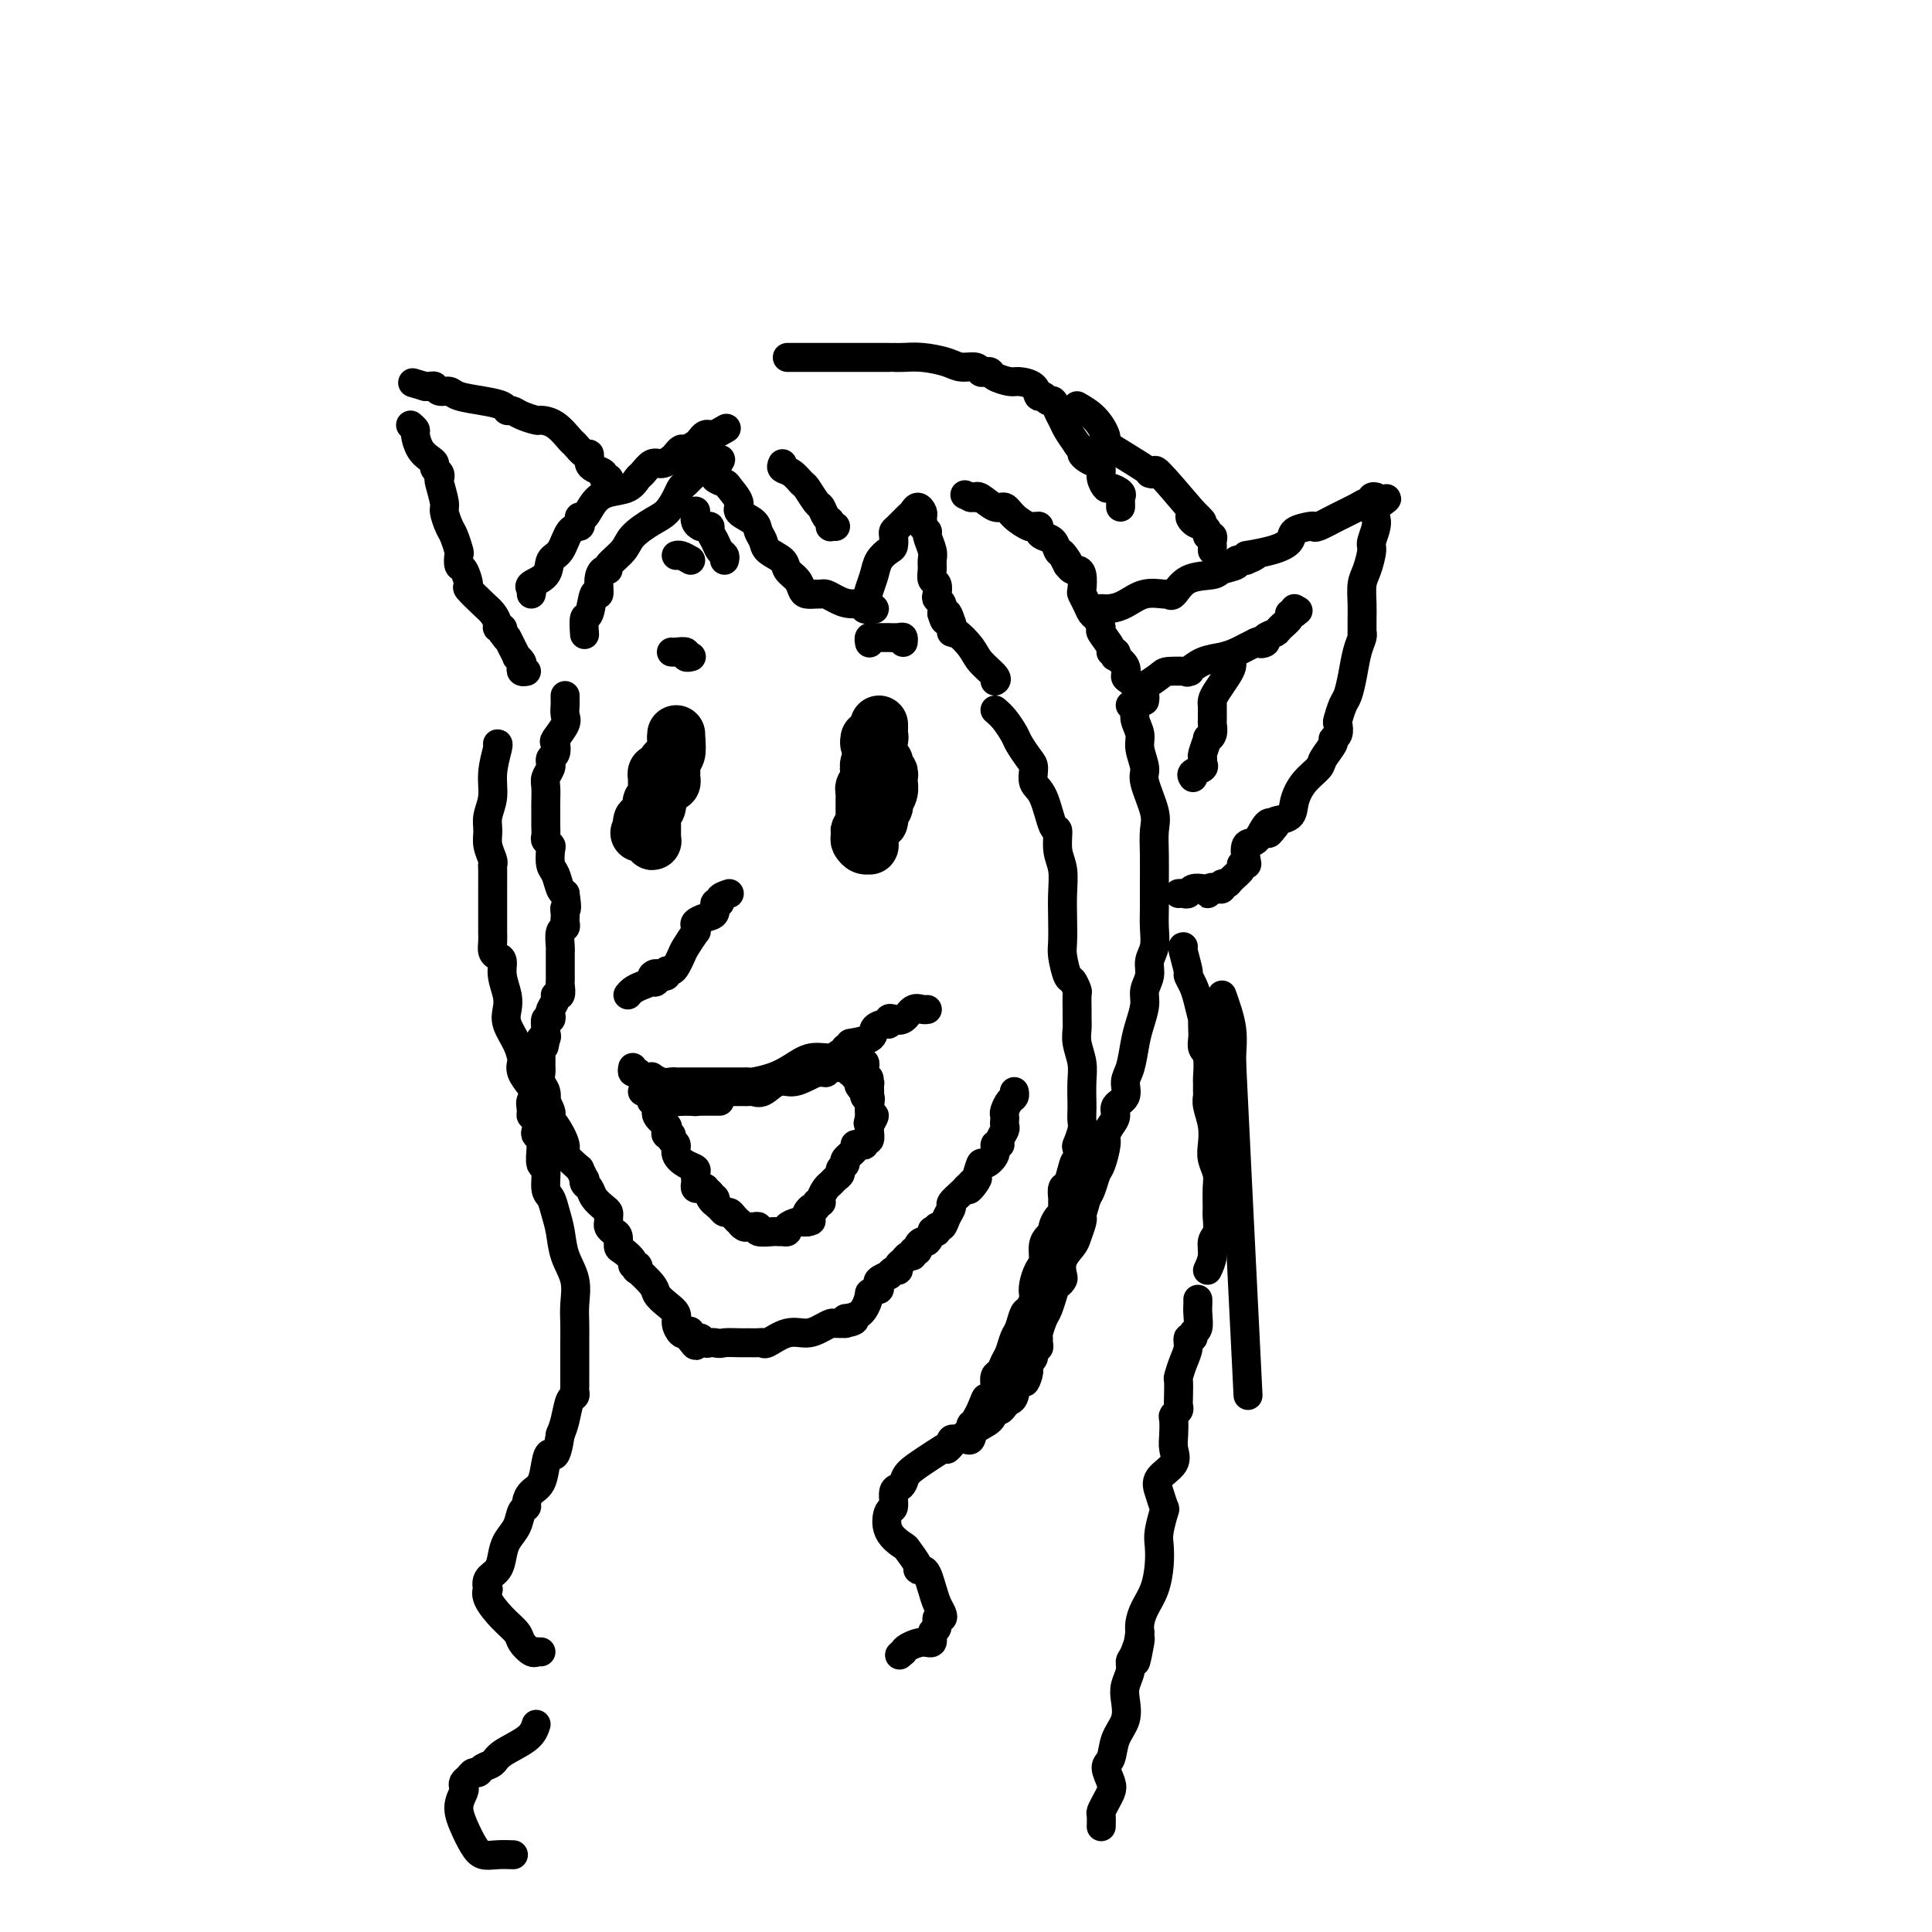 <svg viewBox='0 0 400 400' version='1.1' xmlns='http://www.w3.org/2000/svg' xmlns:xlink='http://www.w3.org/1999/xlink'><g fill='none' stroke='rgb(0,0,0)' stroke-width='12' stroke-linecap='round' stroke-linejoin='round'><path d='M182,150c0.008,0.341 0.016,0.683 0,1c-0.016,0.317 -0.057,0.610 0,1c0.057,0.390 0.211,0.878 0,1c-0.211,0.122 -0.788,-0.122 -1,0c-0.212,0.122 -0.061,0.609 0,1c0.061,0.391 0.030,0.685 0,1c-0.030,0.315 -0.060,0.651 0,1c0.060,0.349 0.208,0.709 0,1c-0.208,0.291 -0.774,0.512 -1,1c-0.226,0.488 -0.113,1.244 0,2c0.113,0.756 0.226,1.512 0,2c-0.226,0.488 -0.793,0.707 -1,1c-0.207,0.293 -0.056,0.659 0,1c0.056,0.341 0.015,0.658 0,1c-0.015,0.342 -0.004,0.708 0,1c0.004,0.292 0.001,0.511 0,1c-0.001,0.489 -0.000,1.247 0,2c0.000,0.753 0.000,1.501 0,2c-0.000,0.499 -0.000,0.750 0,1'/><path d='M179,172c-0.694,3.355 -0.928,0.741 -1,0c-0.072,-0.741 0.019,0.391 0,1c-0.019,0.609 -0.148,0.696 0,1c0.148,0.304 0.575,0.826 1,1c0.425,0.174 0.850,0.001 1,0c0.150,-0.001 0.026,0.171 0,0c-0.026,-0.171 0.044,-0.685 0,-1c-0.044,-0.315 -0.204,-0.431 0,-1c0.204,-0.569 0.773,-1.591 1,-2c0.227,-0.409 0.114,-0.204 0,0'/><path d='M181,171c0.537,-0.817 0.880,-0.859 1,-1c0.120,-0.141 0.017,-0.380 0,-1c-0.017,-0.620 0.052,-1.622 0,-2c-0.052,-0.378 -0.224,-0.133 0,0c0.224,0.133 0.844,0.152 1,0c0.156,-0.152 -0.153,-0.475 0,-1c0.153,-0.525 0.769,-1.250 1,-2c0.231,-0.750 0.076,-1.524 0,-2c-0.076,-0.476 -0.073,-0.653 0,-1c0.073,-0.347 0.217,-0.864 0,-1c-0.217,-0.136 -0.794,0.108 -1,0c-0.206,-0.108 -0.041,-0.568 0,-1c0.041,-0.432 -0.041,-0.835 0,-1c0.041,-0.165 0.204,-0.090 0,0c-0.204,0.090 -0.776,0.197 -1,0c-0.224,-0.197 -0.098,-0.697 0,-1c0.098,-0.303 0.170,-0.407 0,-1c-0.170,-0.593 -0.582,-1.674 -1,-2c-0.418,-0.326 -0.843,0.105 -1,0c-0.157,-0.105 -0.045,-0.744 0,-1c0.045,-0.256 0.022,-0.128 0,0'/><path d='M140,153c0.113,1.187 0.226,2.374 0,3c-0.226,0.626 -0.793,0.693 -1,1c-0.207,0.307 -0.056,0.856 0,1c0.056,0.144 0.016,-0.115 0,0c-0.016,0.115 -0.007,0.604 0,1c0.007,0.396 0.012,0.697 0,1c-0.012,0.303 -0.041,0.606 0,1c0.041,0.394 0.150,0.879 0,1c-0.150,0.121 -0.561,-0.121 -1,0c-0.439,0.121 -0.906,0.606 -1,1c-0.094,0.394 0.185,0.697 0,1c-0.185,0.303 -0.833,0.605 -1,1c-0.167,0.395 0.149,0.884 0,1c-0.149,0.116 -0.762,-0.141 -1,0c-0.238,0.141 -0.103,0.682 0,1c0.103,0.318 0.172,0.415 0,1c-0.172,0.585 -0.585,1.657 -1,2c-0.415,0.343 -0.833,-0.045 -1,0c-0.167,0.045 -0.084,0.522 0,1'/><path d='M133,171c-1.142,2.798 -0.498,0.792 0,0c0.498,-0.792 0.852,-0.369 1,0c0.148,0.369 0.092,0.684 0,1c-0.092,0.316 -0.221,0.632 0,1c0.221,0.368 0.791,0.789 1,1c0.209,0.211 0.056,0.211 0,0c-0.056,-0.211 -0.015,-0.634 0,-1c0.015,-0.366 0.003,-0.676 0,-1c-0.003,-0.324 0.003,-0.663 0,-1c-0.003,-0.337 -0.015,-0.673 0,-1c0.015,-0.327 0.055,-0.644 0,-1c-0.055,-0.356 -0.207,-0.750 0,-1c0.207,-0.250 0.773,-0.357 1,-1c0.227,-0.643 0.113,-1.821 0,-3'/><path d='M136,164c0.156,-2.012 0.044,-2.041 0,-2c-0.044,0.041 -0.022,0.152 0,0c0.022,-0.152 0.043,-0.566 0,-1c-0.043,-0.434 -0.152,-0.887 0,-1c0.152,-0.113 0.563,0.114 1,0c0.437,-0.114 0.901,-0.569 1,-1c0.099,-0.431 -0.166,-0.839 0,-1c0.166,-0.161 0.762,-0.074 1,0c0.238,0.074 0.116,0.135 0,0c-0.116,-0.135 -0.227,-0.467 0,-1c0.227,-0.533 0.793,-1.267 1,-2c0.207,-0.733 0.056,-1.467 0,-2c-0.056,-0.533 -0.016,-0.867 0,-1c0.016,-0.133 0.008,-0.067 0,0'/></g>
<g fill='none' stroke='rgb(0,0,0)' stroke-width='6' stroke-linecap='round' stroke-linejoin='round'><path d='M151,185c-0.879,0.295 -1.758,0.590 -2,1c-0.242,0.410 0.152,0.936 0,1c-0.152,0.064 -0.850,-0.334 -1,0c-0.150,0.334 0.246,1.400 0,2c-0.246,0.600 -1.136,0.732 -2,1c-0.864,0.268 -1.702,0.670 -2,1c-0.298,0.330 -0.055,0.588 0,1c0.055,0.412 -0.079,0.978 0,1c0.079,0.022 0.372,-0.502 0,0c-0.372,0.502 -1.410,2.028 -2,3c-0.590,0.972 -0.732,1.388 -1,2c-0.268,0.612 -0.663,1.418 -1,2c-0.337,0.582 -0.616,0.939 -1,1c-0.384,0.061 -0.873,-0.176 -1,0c-0.127,0.176 0.106,0.765 0,1c-0.106,0.235 -0.553,0.118 -1,0'/><path d='M137,202c-2.325,2.643 -1.137,0.749 -1,0c0.137,-0.749 -0.776,-0.355 -1,0c-0.224,0.355 0.241,0.670 0,1c-0.241,0.330 -1.188,0.676 -2,1c-0.812,0.324 -1.488,0.626 -2,1c-0.512,0.374 -0.861,0.821 -1,1c-0.139,0.179 -0.070,0.089 0,0'/><path d='M131,221c-0.089,0.453 -0.177,0.906 0,1c0.177,0.094 0.620,-0.172 1,0c0.380,0.172 0.696,0.782 1,1c0.304,0.218 0.596,0.044 1,0c0.404,-0.044 0.921,0.041 1,0c0.079,-0.041 -0.279,-0.207 0,0c0.279,0.207 1.196,0.788 2,1c0.804,0.212 1.494,0.057 2,0c0.506,-0.057 0.827,-0.015 1,0c0.173,0.015 0.197,0.004 1,0c0.803,-0.004 2.386,-0.001 3,0c0.614,0.001 0.258,0.000 1,0c0.742,-0.000 2.581,-0.000 4,0c1.419,0.000 2.419,0.001 3,0c0.581,-0.001 0.742,-0.002 1,0c0.258,0.002 0.613,0.009 1,0c0.387,-0.009 0.805,-0.035 1,0c0.195,0.035 0.167,0.130 1,0c0.833,-0.130 2.527,-0.484 4,-1c1.473,-0.516 2.724,-1.195 4,-2c1.276,-0.805 2.577,-1.735 4,-2c1.423,-0.265 2.969,0.135 4,0c1.031,-0.135 1.547,-0.806 2,-1c0.453,-0.194 0.844,0.087 1,0c0.156,-0.087 0.078,-0.544 0,-1'/><path d='M175,217c3.087,-1.277 0.803,-0.968 1,-1c0.197,-0.032 2.875,-0.405 4,-1c1.125,-0.595 0.696,-1.414 1,-2c0.304,-0.586 1.341,-0.940 2,-1c0.659,-0.060 0.939,0.172 1,0c0.061,-0.172 -0.096,-0.750 0,-1c0.096,-0.250 0.446,-0.172 1,0c0.554,0.172 1.311,0.438 2,0c0.689,-0.438 1.308,-1.581 2,-2c0.692,-0.419 1.455,-0.113 2,0c0.545,0.113 0.870,0.032 1,0c0.130,-0.032 0.065,-0.016 0,0'/><path d='M133,226c0.312,-0.082 0.624,-0.163 1,0c0.376,0.163 0.817,0.571 1,1c0.183,0.429 0.109,0.878 0,1c-0.109,0.122 -0.253,-0.084 0,0c0.253,0.084 0.904,0.457 1,1c0.096,0.543 -0.362,1.255 0,2c0.362,0.745 1.546,1.523 2,2c0.454,0.477 0.178,0.652 0,1c-0.178,0.348 -0.260,0.870 0,1c0.260,0.130 0.860,-0.130 1,0c0.140,0.130 -0.179,0.651 0,1c0.179,0.349 0.857,0.527 1,1c0.143,0.473 -0.249,1.240 0,2c0.249,0.760 1.139,1.513 2,2c0.861,0.487 1.694,0.709 2,1c0.306,0.291 0.085,0.652 0,1c-0.085,0.348 -0.033,0.682 0,1c0.033,0.318 0.047,0.620 0,1c-0.047,0.380 -0.153,0.837 0,1c0.153,0.163 0.567,0.034 1,0c0.433,-0.034 0.886,0.029 1,0c0.114,-0.029 -0.110,-0.151 0,0c0.110,0.151 0.555,0.576 1,1'/><path d='M147,247c2.102,3.488 0.356,1.709 0,1c-0.356,-0.709 0.678,-0.348 1,0c0.322,0.348 -0.069,0.685 0,1c0.069,0.315 0.597,0.610 1,1c0.403,0.390 0.682,0.874 1,1c0.318,0.126 0.677,-0.106 1,0c0.323,0.106 0.612,0.550 1,1c0.388,0.450 0.877,0.905 1,1c0.123,0.095 -0.120,-0.172 0,0c0.120,0.172 0.604,0.782 1,1c0.396,0.218 0.705,0.044 1,0c0.295,-0.044 0.575,0.041 1,0c0.425,-0.041 0.994,-0.207 1,0c0.006,0.207 -0.549,0.787 0,1c0.549,0.213 2.204,0.058 3,0c0.796,-0.058 0.733,-0.018 1,0c0.267,0.018 0.863,0.015 1,0c0.137,-0.015 -0.185,-0.043 0,0c0.185,0.043 0.875,0.155 1,0c0.125,-0.155 -0.317,-0.578 0,-1c0.317,-0.422 1.393,-0.844 2,-1c0.607,-0.156 0.745,-0.044 1,0c0.255,0.044 0.628,0.022 1,0'/><path d='M167,253c1.968,-0.255 0.388,-0.394 0,-1c-0.388,-0.606 0.417,-1.681 1,-2c0.583,-0.319 0.944,0.118 1,0c0.056,-0.118 -0.192,-0.791 0,-1c0.192,-0.209 0.825,0.046 1,0c0.175,-0.046 -0.107,-0.394 0,-1c0.107,-0.606 0.602,-1.472 1,-2c0.398,-0.528 0.699,-0.719 1,-1c0.301,-0.281 0.600,-0.652 1,-1c0.400,-0.348 0.899,-0.674 1,-1c0.101,-0.326 -0.198,-0.651 0,-1c0.198,-0.349 0.893,-0.721 1,-1c0.107,-0.279 -0.374,-0.466 0,-1c0.374,-0.534 1.602,-1.415 2,-2c0.398,-0.585 -0.033,-0.873 0,-1c0.033,-0.127 0.531,-0.093 1,0c0.469,0.093 0.910,0.246 1,0c0.090,-0.246 -0.172,-0.889 0,-1c0.172,-0.111 0.778,0.310 1,0c0.222,-0.310 0.060,-1.353 0,-2c-0.060,-0.647 -0.017,-0.899 0,-1c0.017,-0.101 0.009,-0.050 0,0'/><path d='M180,233c2.011,-3.373 0.540,-1.807 0,-1c-0.540,0.807 -0.148,0.854 0,-1c0.148,-1.854 0.054,-5.610 0,-7c-0.054,-1.390 -0.067,-0.414 0,0c0.067,0.414 0.215,0.265 0,0c-0.215,-0.265 -0.793,-0.646 -1,-1c-0.207,-0.354 -0.042,-0.680 0,-1c0.042,-0.320 -0.040,-0.632 0,-1c0.040,-0.368 0.203,-0.791 0,-1c-0.203,-0.209 -0.772,-0.202 -1,0c-0.228,0.202 -0.114,0.601 0,1'/><path d='M178,221c-0.307,-1.677 -0.075,0.132 0,1c0.075,0.868 -0.008,0.797 0,1c0.008,0.203 0.107,0.681 0,1c-0.107,0.319 -0.421,0.480 0,1c0.421,0.520 1.577,1.398 2,2c0.423,0.602 0.113,0.929 0,1c-0.113,0.071 -0.029,-0.113 0,0c0.029,0.113 0.004,0.525 0,1c-0.004,0.475 0.014,1.014 0,1c-0.014,-0.014 -0.060,-0.581 0,-1c0.060,-0.419 0.226,-0.691 0,-1c-0.226,-0.309 -0.846,-0.656 -1,-1c-0.154,-0.344 0.156,-0.685 0,-1c-0.156,-0.315 -0.778,-0.605 -1,-1c-0.222,-0.395 -0.045,-0.894 0,-1c0.045,-0.106 -0.043,0.182 0,0c0.043,-0.182 0.218,-0.832 0,-1c-0.218,-0.168 -0.828,0.147 -1,0c-0.172,-0.147 0.094,-0.756 0,-1c-0.094,-0.244 -0.547,-0.122 -1,0'/><path d='M176,222c-0.555,-1.464 0.059,-1.124 0,-1c-0.059,0.124 -0.789,0.032 -1,0c-0.211,-0.032 0.097,-0.005 0,0c-0.097,0.005 -0.600,-0.013 -1,0c-0.400,0.013 -0.698,0.056 -1,0c-0.302,-0.056 -0.607,-0.211 -1,0c-0.393,0.211 -0.875,0.788 -1,1c-0.125,0.212 0.107,0.061 0,0c-0.107,-0.061 -0.554,-0.030 -1,0'/><path d='M170,222c-1.072,-0.042 -0.752,-0.147 -1,0c-0.248,0.147 -1.064,0.547 -2,1c-0.936,0.453 -1.991,0.958 -3,1c-1.009,0.042 -1.972,-0.381 -3,0c-1.028,0.381 -2.120,1.566 -3,2c-0.880,0.434 -1.549,0.116 -2,0c-0.451,-0.116 -0.684,-0.031 -1,0c-0.316,0.031 -0.715,0.008 -1,0c-0.285,-0.008 -0.458,-0.002 -1,0c-0.542,0.002 -1.455,0.001 -2,0c-0.545,-0.001 -0.724,-0.000 -1,0c-0.276,0.000 -0.650,0.000 -1,0c-0.350,-0.000 -0.675,-0.000 -1,0'/><path d='M148,226c-3.723,0.785 -2.031,0.746 -2,1c0.031,0.254 -1.598,0.800 -2,1c-0.402,0.200 0.424,0.054 0,0c-0.424,-0.054 -2.097,-0.014 -3,0c-0.903,0.014 -1.036,0.004 -1,0c0.036,-0.004 0.240,-0.001 0,0c-0.240,0.001 -0.926,0.000 -1,0c-0.074,-0.000 0.463,-0.000 1,0'/><path d='M140,228c-1.108,0.309 0.123,0.083 1,0c0.877,-0.083 1.402,-0.022 2,0c0.598,0.022 1.271,0.006 2,0c0.729,-0.006 1.515,-0.002 2,0c0.485,0.002 0.669,0.000 1,0c0.331,-0.000 0.809,-0.000 1,0c0.191,0.000 0.096,0.000 0,0'/><path d='M117,144c-0.000,0.418 -0.001,0.836 0,1c0.001,0.164 0.002,0.073 0,0c-0.002,-0.073 -0.008,-0.128 0,0c0.008,0.128 0.030,0.439 0,1c-0.030,0.561 -0.112,1.373 0,2c0.112,0.627 0.419,1.071 0,2c-0.419,0.929 -1.562,2.344 -2,3c-0.438,0.656 -0.170,0.553 0,1c0.170,0.447 0.243,1.442 0,2c-0.243,0.558 -0.801,0.677 -1,1c-0.199,0.323 -0.039,0.848 0,1c0.039,0.152 -0.042,-0.069 0,0c0.042,0.069 0.207,0.428 0,1c-0.207,0.572 -0.788,1.357 -1,2c-0.212,0.643 -0.057,1.145 0,2c0.057,0.855 0.016,2.064 0,3c-0.016,0.936 -0.005,1.598 0,2c0.005,0.402 0.005,0.542 0,1c-0.005,0.458 -0.015,1.234 0,2c0.015,0.766 0.056,1.522 0,2c-0.056,0.478 -0.208,0.679 0,1c0.208,0.321 0.777,0.762 1,1c0.223,0.238 0.101,0.274 0,1c-0.101,0.726 -0.182,2.143 0,3c0.182,0.857 0.626,1.154 1,2c0.374,0.846 0.678,2.242 1,3c0.322,0.758 0.661,0.879 1,1'/><path d='M117,185c0.619,4.035 0.167,3.123 0,3c-0.167,-0.123 -0.048,0.542 0,1c0.048,0.458 0.027,0.707 0,1c-0.027,0.293 -0.060,0.629 0,1c0.060,0.371 0.212,0.778 0,1c-0.212,0.222 -0.789,0.258 -1,1c-0.211,0.742 -0.057,2.191 0,3c0.057,0.809 0.015,0.980 0,1c-0.015,0.020 -0.004,-0.111 0,0c0.004,0.111 0.001,0.462 0,1c-0.001,0.538 0.001,1.262 0,2c-0.001,0.738 -0.004,1.490 0,2c0.004,0.510 0.016,0.780 0,1c-0.016,0.220 -0.061,0.392 0,1c0.061,0.608 0.226,1.654 0,2c-0.226,0.346 -0.844,-0.008 -1,0c-0.156,0.008 0.151,0.379 0,1c-0.151,0.621 -0.758,1.494 -1,2c-0.242,0.506 -0.117,0.647 0,1c0.117,0.353 0.227,0.919 0,1c-0.227,0.081 -0.792,-0.324 -1,0c-0.208,0.324 -0.059,1.378 0,2c0.059,0.622 0.030,0.811 0,1'/><path d='M113,214c-0.635,4.705 -0.223,1.968 0,1c0.223,-0.968 0.256,-0.165 0,0c-0.256,0.165 -0.801,-0.307 -1,0c-0.199,0.307 -0.054,1.392 0,2c0.054,0.608 0.015,0.739 0,1c-0.015,0.261 -0.005,0.650 0,1c0.005,0.350 0.005,0.659 0,1c-0.005,0.341 -0.015,0.712 0,1c0.015,0.288 0.056,0.492 0,1c-0.056,0.508 -0.207,1.320 0,2c0.207,0.680 0.774,1.229 1,2c0.226,0.771 0.113,1.766 0,2c-0.113,0.234 -0.225,-0.291 0,0c0.225,0.291 0.786,1.398 1,2c0.214,0.602 0.079,0.699 0,1c-0.079,0.301 -0.104,0.807 0,1c0.104,0.193 0.337,0.072 1,1c0.663,0.928 1.755,2.904 2,4c0.245,1.096 -0.359,1.313 0,2c0.359,0.687 1.679,1.843 3,3'/><path d='M120,242c1.478,3.187 1.173,2.153 1,2c-0.173,-0.153 -0.214,0.575 0,1c0.214,0.425 0.684,0.548 1,1c0.316,0.452 0.477,1.234 1,2c0.523,0.766 1.407,1.514 2,2c0.593,0.486 0.894,0.708 1,1c0.106,0.292 0.018,0.655 0,1c-0.018,0.345 0.033,0.674 0,1c-0.033,0.326 -0.151,0.650 0,1c0.151,0.350 0.570,0.727 1,1c0.430,0.273 0.871,0.441 1,1c0.129,0.559 -0.053,1.507 0,2c0.053,0.493 0.341,0.529 1,1c0.659,0.471 1.690,1.378 2,2c0.310,0.622 -0.103,0.961 0,1c0.103,0.039 0.720,-0.222 1,0c0.280,0.222 0.224,0.927 0,1c-0.224,0.073 -0.616,-0.486 0,0c0.616,0.486 2.241,2.017 3,3c0.759,0.983 0.651,1.420 1,2c0.349,0.580 1.154,1.305 2,2c0.846,0.695 1.732,1.362 2,2c0.268,0.638 -0.082,1.249 0,2c0.082,0.751 0.595,1.643 1,2c0.405,0.357 0.703,0.178 1,0'/><path d='M142,276c3.582,5.195 1.537,1.182 1,0c-0.537,-1.182 0.434,0.468 1,1c0.566,0.532 0.726,-0.054 1,0c0.274,0.054 0.661,0.746 1,1c0.339,0.254 0.630,0.068 1,0c0.370,-0.068 0.820,-0.020 1,0c0.180,0.020 0.090,0.010 0,0'/><path d='M148,278c1.224,0.309 1.284,0.082 2,0c0.716,-0.082 2.087,-0.020 3,0c0.913,0.020 1.367,-0.002 2,0c0.633,0.002 1.446,0.030 2,0c0.554,-0.030 0.848,-0.116 1,0c0.152,0.116 0.163,0.434 1,0c0.837,-0.434 2.500,-1.619 4,-2c1.500,-0.381 2.839,0.041 4,0c1.161,-0.041 2.146,-0.547 3,-1c0.854,-0.453 1.576,-0.853 2,-1c0.424,-0.147 0.550,-0.042 1,0c0.450,0.042 1.225,0.021 2,0'/><path d='M175,274c4.028,-0.851 0.599,-0.978 0,-1c-0.599,-0.022 1.633,0.062 3,-1c1.367,-1.062 1.869,-3.268 2,-4c0.131,-0.732 -0.111,0.011 0,0c0.111,-0.011 0.573,-0.778 1,-1c0.427,-0.222 0.817,0.099 1,0c0.183,-0.099 0.157,-0.619 0,-1c-0.157,-0.381 -0.444,-0.623 0,-1c0.444,-0.377 1.621,-0.889 2,-1c0.379,-0.111 -0.039,0.178 0,0c0.039,-0.178 0.535,-0.822 1,-1c0.465,-0.178 0.899,0.111 1,0c0.101,-0.111 -0.132,-0.622 0,-1c0.132,-0.378 0.628,-0.622 1,-1c0.372,-0.378 0.621,-0.888 1,-1c0.379,-0.112 0.889,0.176 1,0c0.111,-0.176 -0.178,-0.816 0,-1c0.178,-0.184 0.822,0.087 1,0c0.178,-0.087 -0.111,-0.531 0,-1c0.111,-0.469 0.622,-0.962 1,-1c0.378,-0.038 0.622,0.378 1,0c0.378,-0.378 0.889,-1.550 1,-2c0.111,-0.450 -0.178,-0.179 0,0c0.178,0.179 0.822,0.265 1,0c0.178,-0.265 -0.112,-0.882 0,-1c0.112,-0.118 0.625,0.263 1,0c0.375,-0.263 0.612,-1.170 1,-2c0.388,-0.830 0.929,-1.583 1,-2c0.071,-0.417 -0.327,-0.497 0,-1c0.327,-0.503 1.379,-1.429 2,-2c0.621,-0.571 0.810,-0.785 1,-1'/><path d='M200,246c4.106,-4.274 1.873,-0.958 1,0c-0.873,0.958 -0.384,-0.442 0,-1c0.384,-0.558 0.662,-0.273 1,-1c0.338,-0.727 0.736,-2.468 1,-3c0.264,-0.532 0.395,0.143 1,0c0.605,-0.143 1.682,-1.103 2,-2c0.318,-0.897 -0.125,-1.732 0,-2c0.125,-0.268 0.818,0.030 1,0c0.182,-0.030 -0.147,-0.390 0,-1c0.147,-0.610 0.771,-1.472 1,-2c0.229,-0.528 0.064,-0.723 0,-1c-0.064,-0.277 -0.028,-0.637 0,-1c0.028,-0.363 0.046,-0.728 0,-1c-0.046,-0.272 -0.156,-0.451 0,-1c0.156,-0.549 0.578,-1.467 1,-2c0.422,-0.533 0.844,-0.682 1,-1c0.156,-0.318 0.044,-0.805 0,-1c-0.044,-0.195 -0.022,-0.097 0,0'/><path d='M206,147c0.635,0.545 1.271,1.089 2,2c0.729,0.911 1.553,2.187 2,3c0.447,0.813 0.518,1.162 1,2c0.482,0.838 1.375,2.166 2,3c0.625,0.834 0.980,1.173 1,2c0.020,0.827 -0.297,2.143 0,3c0.297,0.857 1.208,1.256 2,3c0.792,1.744 1.466,4.832 2,6c0.534,1.168 0.928,0.414 1,1c0.072,0.586 -0.177,2.510 0,4c0.177,1.490 0.779,2.547 1,4c0.221,1.453 0.062,3.304 0,5c-0.062,1.696 -0.028,3.237 0,5c0.028,1.763 0.050,3.748 0,5c-0.050,1.252 -0.171,1.773 0,3c0.171,1.227 0.634,3.162 1,4c0.366,0.838 0.634,0.581 1,1c0.366,0.419 0.830,1.515 1,2c0.170,0.485 0.044,0.359 0,1c-0.044,0.641 -0.008,2.051 0,3c0.008,0.949 -0.012,1.439 0,2c0.012,0.561 0.056,1.193 0,2c-0.056,0.807 -0.211,1.787 0,3c0.211,1.213 0.788,2.657 1,4c0.212,1.343 0.058,2.585 0,4c-0.058,1.415 -0.019,3.003 0,4c0.019,0.997 0.019,1.402 0,2c-0.019,0.598 -0.057,1.387 0,2c0.057,0.613 0.208,1.050 0,2c-0.208,0.950 -0.774,2.414 -1,3c-0.226,0.586 -0.113,0.293 0,0'/><path d='M223,237c0.513,9.710 0.295,5.484 0,4c-0.295,-1.484 -0.668,-0.227 -1,1c-0.332,1.227 -0.625,2.424 -1,3c-0.375,0.576 -0.833,0.532 -1,1c-0.167,0.468 -0.044,1.449 0,2c0.044,0.551 0.009,0.671 0,1c-0.009,0.329 0.008,0.865 0,1c-0.008,0.135 -0.040,-0.133 0,0c0.040,0.133 0.152,0.665 0,1c-0.152,0.335 -0.566,0.473 -1,1c-0.434,0.527 -0.886,1.444 -1,2c-0.114,0.556 0.110,0.753 0,1c-0.110,0.247 -0.555,0.545 -1,1c-0.445,0.455 -0.890,1.068 -1,2c-0.110,0.932 0.115,2.185 0,3c-0.115,0.815 -0.570,1.192 -1,2c-0.430,0.808 -0.836,2.046 -1,3c-0.164,0.954 -0.085,1.625 0,2c0.085,0.375 0.178,0.456 0,1c-0.178,0.544 -0.625,1.553 -1,2c-0.375,0.447 -0.678,0.332 -1,1c-0.322,0.668 -0.663,2.119 -1,3c-0.337,0.881 -0.668,1.191 -1,2c-0.332,0.809 -0.663,2.119 -1,3c-0.337,0.881 -0.679,1.335 -1,2c-0.321,0.665 -0.621,1.541 -1,2c-0.379,0.459 -0.836,0.501 -1,1c-0.164,0.499 -0.034,1.453 0,2c0.034,0.547 -0.029,0.686 0,1c0.029,0.314 0.151,0.804 0,1c-0.151,0.196 -0.576,0.098 -1,0'/><path d='M205,289c-2.968,8.177 -1.388,2.620 -1,1c0.388,-1.620 -0.417,0.698 -1,2c-0.583,1.302 -0.945,1.589 -1,2c-0.055,0.411 0.195,0.947 0,1c-0.195,0.053 -0.836,-0.378 -1,0c-0.164,0.378 0.148,1.563 0,2c-0.148,0.437 -0.757,0.125 -1,0c-0.243,-0.125 -0.122,-0.062 0,0'/><path d='M234,146c0.455,0.271 0.911,0.541 1,1c0.089,0.459 -0.188,1.106 0,2c0.188,0.894 0.843,2.035 1,3c0.157,0.965 -0.182,1.755 0,3c0.182,1.245 0.886,2.946 1,4c0.114,1.054 -0.362,1.460 0,3c0.362,1.540 1.561,4.214 2,6c0.439,1.786 0.117,2.683 0,4c-0.117,1.317 -0.030,3.056 0,5c0.030,1.944 0.004,4.095 0,6c-0.004,1.905 0.014,3.563 0,5c-0.014,1.437 -0.060,2.653 0,4c0.060,1.347 0.227,2.824 0,4c-0.227,1.176 -0.848,2.050 -1,3c-0.152,0.950 0.167,1.974 0,3c-0.167,1.026 -0.818,2.053 -1,3c-0.182,0.947 0.105,1.814 0,3c-0.105,1.186 -0.600,2.692 -1,4c-0.400,1.308 -0.703,2.419 -1,4c-0.297,1.581 -0.587,3.631 -1,5c-0.413,1.369 -0.951,2.057 -1,3c-0.049,0.943 0.389,2.140 0,3c-0.389,0.860 -1.606,1.383 -2,2c-0.394,0.617 0.035,1.328 0,2c-0.035,0.672 -0.534,1.306 -1,2c-0.466,0.694 -0.898,1.450 -1,2c-0.102,0.550 0.127,0.896 0,2c-0.127,1.104 -0.611,2.966 -1,4c-0.389,1.034 -0.682,1.240 -1,2c-0.318,0.760 -0.662,2.074 -1,3c-0.338,0.926 -0.669,1.463 -1,2'/><path d='M225,248c-2.393,8.452 -1.377,3.581 -1,2c0.377,-1.581 0.113,0.128 0,1c-0.113,0.872 -0.076,0.908 0,1c0.076,0.092 0.192,0.242 0,1c-0.192,0.758 -0.692,2.125 -1,3c-0.308,0.875 -0.425,1.258 -1,2c-0.575,0.742 -1.608,1.844 -2,3c-0.392,1.156 -0.143,2.365 0,3c0.143,0.635 0.182,0.697 0,1c-0.182,0.303 -0.584,0.849 -1,1c-0.416,0.151 -0.847,-0.093 -1,0c-0.153,0.093 -0.030,0.523 0,1c0.030,0.477 -0.034,1.000 0,1c0.034,0.000 0.167,-0.522 0,0c-0.167,0.522 -0.633,2.090 -1,3c-0.367,0.910 -0.633,1.162 -1,2c-0.367,0.838 -0.834,2.261 -1,3c-0.166,0.739 -0.029,0.793 0,1c0.029,0.207 -0.048,0.566 0,1c0.048,0.434 0.223,0.942 0,1c-0.223,0.058 -0.843,-0.335 -1,0c-0.157,0.335 0.150,1.398 0,2c-0.150,0.602 -0.757,0.743 -1,1c-0.243,0.257 -0.121,0.628 0,1'/><path d='M213,283c-1.747,5.641 -0.113,2.243 0,1c0.113,-1.243 -1.293,-0.330 -2,1c-0.707,1.330 -0.714,3.079 -1,4c-0.286,0.921 -0.851,1.016 -1,1c-0.149,-0.016 0.117,-0.142 0,0c-0.117,0.142 -0.616,0.551 -1,1c-0.384,0.449 -0.652,0.937 -1,1c-0.348,0.063 -0.776,-0.298 -1,0c-0.224,0.298 -0.245,1.257 -1,2c-0.755,0.743 -2.244,1.271 -3,2c-0.756,0.729 -0.781,1.659 -1,2c-0.219,0.341 -0.633,0.094 -1,0c-0.367,-0.094 -0.686,-0.036 -1,0c-0.314,0.036 -0.623,0.048 -1,0c-0.377,-0.048 -0.822,-0.157 -1,0c-0.178,0.157 -0.089,0.578 0,1'/><path d='M197,299c-2.233,2.334 0.183,0.170 0,0c-0.183,-0.170 -2.967,1.654 -5,3c-2.033,1.346 -3.314,2.214 -4,3c-0.686,0.786 -0.775,1.489 -1,2c-0.225,0.511 -0.585,0.828 -1,1c-0.415,0.172 -0.885,0.197 -1,1c-0.115,0.803 0.125,2.384 0,3c-0.125,0.616 -0.614,0.266 -1,1c-0.386,0.734 -0.668,2.551 0,4c0.668,1.449 2.287,2.532 3,3c0.713,0.468 0.520,0.323 1,1c0.480,0.677 1.634,2.176 2,3c0.366,0.824 -0.057,0.973 0,1c0.057,0.027 0.593,-0.067 1,0c0.407,0.067 0.684,0.295 1,1c0.316,0.705 0.669,1.886 1,3c0.331,1.114 0.640,2.162 1,3c0.360,0.838 0.772,1.466 1,2c0.228,0.534 0.273,0.974 0,1c-0.273,0.026 -0.862,-0.362 -1,0c-0.138,0.362 0.177,1.473 0,2c-0.177,0.527 -0.846,0.470 -1,1c-0.154,0.530 0.206,1.647 0,2c-0.206,0.353 -0.979,-0.059 -2,0c-1.021,0.059 -2.292,0.588 -3,1c-0.708,0.412 -0.854,0.706 -1,1'/><path d='M187,342c-1.333,1.167 -0.667,0.583 0,0'/><path d='M103,154c0.122,-0.019 0.243,-0.038 0,1c-0.243,1.038 -0.851,3.134 -1,5c-0.149,1.866 0.160,3.501 0,5c-0.160,1.499 -0.789,2.860 -1,4c-0.211,1.140 -0.004,2.058 0,3c0.004,0.942 -0.195,1.908 0,3c0.195,1.092 0.784,2.311 1,3c0.216,0.689 0.058,0.848 0,1c-0.058,0.152 -0.016,0.295 0,1c0.016,0.705 0.004,1.970 0,3c-0.004,1.030 -0.002,1.824 0,3c0.002,1.176 0.003,2.735 0,4c-0.003,1.265 -0.011,2.235 0,3c0.011,0.765 0.040,1.323 0,2c-0.040,0.677 -0.151,1.472 0,2c0.151,0.528 0.563,0.788 1,1c0.437,0.212 0.900,0.376 1,1c0.100,0.624 -0.163,1.706 0,3c0.163,1.294 0.751,2.798 1,4c0.249,1.202 0.158,2.100 0,3c-0.158,0.900 -0.384,1.801 0,3c0.384,1.199 1.376,2.694 2,4c0.624,1.306 0.879,2.422 1,3c0.121,0.578 0.110,0.617 0,1c-0.110,0.383 -0.317,1.109 0,2c0.317,0.891 1.159,1.945 2,3'/><path d='M110,225c1.233,4.904 0.317,3.163 0,3c-0.317,-0.163 -0.033,1.252 0,2c0.033,0.748 -0.183,0.830 0,1c0.183,0.170 0.767,0.427 1,1c0.233,0.573 0.115,1.461 0,2c-0.115,0.539 -0.228,0.730 0,1c0.228,0.270 0.797,0.619 1,1c0.203,0.381 0.039,0.795 0,1c-0.039,0.205 0.045,0.200 0,1c-0.045,0.800 -0.219,2.405 0,3c0.219,0.595 0.833,0.181 1,1c0.167,0.819 -0.111,2.872 0,4c0.111,1.128 0.612,1.332 1,2c0.388,0.668 0.664,1.798 1,3c0.336,1.202 0.731,2.474 1,4c0.269,1.526 0.412,3.307 1,5c0.588,1.693 1.622,3.300 2,5c0.378,1.700 0.101,3.495 0,5c-0.101,1.505 -0.027,2.722 0,4c0.027,1.278 0.007,2.618 0,4c-0.007,1.382 -0.001,2.805 0,4c0.001,1.195 -0.003,2.163 0,3c0.003,0.837 0.012,1.543 0,2c-0.012,0.457 -0.045,0.664 0,1c0.045,0.336 0.167,0.801 0,1c-0.167,0.199 -0.622,0.130 -1,1c-0.378,0.870 -0.679,2.677 -1,4c-0.321,1.323 -0.660,2.161 -1,3'/><path d='M116,297c-0.865,5.793 -1.528,4.277 -2,4c-0.472,-0.277 -0.752,0.686 -1,2c-0.248,1.314 -0.462,2.981 -1,4c-0.538,1.019 -1.400,1.392 -2,2c-0.600,0.608 -0.938,1.450 -1,2c-0.062,0.550 0.152,0.807 0,1c-0.152,0.193 -0.669,0.321 -1,1c-0.331,0.679 -0.474,1.911 -1,3c-0.526,1.089 -1.433,2.037 -2,3c-0.567,0.963 -0.792,1.942 -1,3c-0.208,1.058 -0.398,2.197 -1,3c-0.602,0.803 -1.617,1.271 -2,2c-0.383,0.729 -0.134,1.718 0,2c0.134,0.282 0.153,-0.143 0,0c-0.153,0.143 -0.480,0.855 0,2c0.480,1.145 1.765,2.724 3,4c1.235,1.276 2.421,2.251 3,3c0.579,0.749 0.551,1.272 1,2c0.449,0.728 1.374,1.659 2,2c0.626,0.341 0.951,0.091 1,0c0.049,-0.091 -0.179,-0.025 0,0c0.179,0.025 0.765,0.007 1,0c0.235,-0.007 0.117,-0.004 0,0'/><path d='M180,133c0.024,0.113 0.047,0.226 0,0c-0.047,-0.226 -0.166,-0.793 0,-1c0.166,-0.207 0.617,-0.056 1,0c0.383,0.056 0.698,0.015 1,0c0.302,-0.015 0.593,-0.005 1,0c0.407,0.005 0.932,0.005 1,0c0.068,-0.005 -0.322,-0.015 0,0c0.322,0.015 1.354,0.056 2,0c0.646,-0.056 0.905,-0.207 1,0c0.095,0.207 0.027,0.774 0,1c-0.027,0.226 -0.014,0.113 0,0'/><path d='M143,136c0.127,-0.030 0.255,-0.061 0,0c-0.255,0.061 -0.891,0.212 -1,0c-0.109,-0.212 0.311,-0.789 0,-1c-0.311,-0.211 -1.353,-0.057 -2,0c-0.647,0.057 -0.899,0.016 -1,0c-0.101,-0.016 -0.050,-0.008 0,0'/><path d='M121,131c0.024,0.343 0.049,0.687 0,0c-0.049,-0.687 -0.171,-2.404 0,-3c0.171,-0.596 0.637,-0.073 1,-1c0.363,-0.927 0.624,-3.306 1,-4c0.376,-0.694 0.869,0.296 1,0c0.131,-0.296 -0.098,-1.878 0,-3c0.098,-1.122 0.524,-1.784 1,-2c0.476,-0.216 1.002,0.013 1,0c-0.002,-0.013 -0.531,-0.267 0,-1c0.531,-0.733 2.121,-1.943 3,-3c0.879,-1.057 1.048,-1.961 2,-3c0.952,-1.039 2.689,-2.215 4,-3c1.311,-0.785 2.197,-1.180 3,-2c0.803,-0.820 1.525,-2.065 2,-3c0.475,-0.935 0.705,-1.561 1,-2c0.295,-0.439 0.656,-0.692 1,-1c0.344,-0.308 0.669,-0.671 1,-1c0.331,-0.329 0.666,-0.624 1,-1c0.334,-0.376 0.667,-0.832 1,-1c0.333,-0.168 0.667,-0.048 1,0c0.333,0.048 0.667,0.024 1,0'/><path d='M147,97c3.776,-3.607 1.717,-1.123 1,0c-0.717,1.123 -0.093,0.885 0,1c0.093,0.115 -0.346,0.583 0,1c0.346,0.417 1.476,0.783 2,1c0.524,0.217 0.441,0.285 1,1c0.559,0.715 1.761,2.078 2,3c0.239,0.922 -0.485,1.402 0,2c0.485,0.598 2.179,1.315 3,2c0.821,0.685 0.768,1.338 1,2c0.232,0.662 0.748,1.332 1,2c0.252,0.668 0.239,1.334 1,2c0.761,0.666 2.297,1.331 3,2c0.703,0.669 0.573,1.342 1,2c0.427,0.658 1.410,1.301 2,2c0.590,0.699 0.787,1.455 1,2c0.213,0.545 0.441,0.881 1,1c0.559,0.119 1.450,0.022 2,0c0.550,-0.022 0.758,0.032 1,0c0.242,-0.032 0.519,-0.148 1,0c0.481,0.148 1.165,0.562 2,1c0.835,0.438 1.822,0.901 3,1c1.178,0.099 2.548,-0.166 3,0c0.452,0.166 -0.014,0.762 0,1c0.014,0.238 0.507,0.119 1,0'/><path d='M180,126c2.025,0.382 0.588,-0.164 0,-1c-0.588,-0.836 -0.325,-1.963 0,-3c0.325,-1.037 0.714,-1.983 1,-3c0.286,-1.017 0.468,-2.104 1,-3c0.532,-0.896 1.412,-1.601 2,-2c0.588,-0.399 0.882,-0.492 1,-1c0.118,-0.508 0.059,-1.431 0,-2c-0.059,-0.569 -0.118,-0.784 0,-1c0.118,-0.216 0.414,-0.433 1,-1c0.586,-0.567 1.463,-1.484 2,-2c0.537,-0.516 0.733,-0.633 1,-1c0.267,-0.367 0.606,-0.985 1,-1c0.394,-0.015 0.842,0.574 1,1c0.158,0.426 0.027,0.690 0,1c-0.027,0.310 0.049,0.667 0,1c-0.049,0.333 -0.223,0.641 0,1c0.223,0.359 0.845,0.767 1,1c0.155,0.233 -0.156,0.290 0,1c0.156,0.710 0.777,2.073 1,3c0.223,0.927 0.046,1.418 0,2c-0.046,0.582 0.039,1.255 0,2c-0.039,0.745 -0.203,1.561 0,2c0.203,0.439 0.773,0.502 1,1c0.227,0.498 0.112,1.433 0,2c-0.112,0.567 -0.223,0.768 0,1c0.223,0.232 0.778,0.495 1,1c0.222,0.505 0.111,1.253 0,2'/><path d='M195,127c0.939,3.279 0.787,0.477 1,0c0.213,-0.477 0.790,1.372 1,2c0.210,0.628 0.052,0.034 0,0c-0.052,-0.034 0.001,0.493 0,1c-0.001,0.507 -0.056,0.994 0,1c0.056,0.006 0.221,-0.468 1,0c0.779,0.468 2.170,1.877 3,3c0.830,1.123 1.099,1.961 2,3c0.901,1.039 2.435,2.280 3,3c0.565,0.720 0.161,0.920 0,1c-0.161,0.080 -0.081,0.040 0,0'/><path d='M237,145c-0.017,0.098 -0.033,0.196 0,0c0.033,-0.196 0.116,-0.685 0,-1c-0.116,-0.315 -0.431,-0.456 -1,-1c-0.569,-0.544 -1.393,-1.490 -2,-2c-0.607,-0.510 -0.999,-0.585 -1,-1c-0.001,-0.415 0.388,-1.169 0,-2c-0.388,-0.831 -1.552,-1.740 -2,-2c-0.448,-0.260 -0.180,0.130 0,0c0.180,-0.130 0.273,-0.779 0,-1c-0.273,-0.221 -0.913,-0.014 -1,0c-0.087,0.014 0.380,-0.167 0,-1c-0.380,-0.833 -1.607,-2.320 -2,-3c-0.393,-0.680 0.049,-0.554 0,-1c-0.049,-0.446 -0.588,-1.466 -1,-2c-0.412,-0.534 -0.698,-0.584 -1,-1c-0.302,-0.416 -0.620,-1.197 -1,-2c-0.380,-0.803 -0.823,-1.626 -1,-2c-0.177,-0.374 -0.089,-0.299 0,-1c0.089,-0.701 0.178,-2.178 0,-3c-0.178,-0.822 -0.625,-0.991 -1,-1c-0.375,-0.009 -0.679,0.140 -1,0c-0.321,-0.140 -0.661,-0.570 -1,-1'/><path d='M221,117c-2.428,-4.506 -0.500,-1.771 0,-1c0.500,0.771 -0.430,-0.423 -1,-1c-0.570,-0.577 -0.780,-0.537 -1,-1c-0.220,-0.463 -0.450,-1.430 -1,-2c-0.550,-0.570 -1.419,-0.741 -2,-1c-0.581,-0.259 -0.875,-0.604 -1,-1c-0.125,-0.396 -0.082,-0.844 0,-1c0.082,-0.156 0.201,-0.022 0,0c-0.201,0.022 -0.724,-0.069 -1,0c-0.276,0.069 -0.305,0.298 -1,0c-0.695,-0.298 -2.057,-1.124 -3,-2c-0.943,-0.876 -1.467,-1.804 -2,-2c-0.533,-0.196 -1.074,0.340 -2,0c-0.926,-0.340 -2.238,-1.555 -3,-2c-0.762,-0.445 -0.974,-0.120 -1,0c-0.026,0.120 0.136,0.034 0,0c-0.136,-0.034 -0.568,-0.017 -1,0'/><path d='M201,103c-2.167,-1.000 -1.083,-0.500 0,0'/><path d='M228,126c0.596,0.052 1.193,0.104 2,0c0.807,-0.104 1.826,-0.365 3,-1c1.174,-0.635 2.503,-1.645 4,-2c1.497,-0.355 3.161,-0.056 4,0c0.839,0.056 0.852,-0.132 1,0c0.148,0.132 0.429,0.582 1,0c0.571,-0.582 1.430,-2.198 3,-3c1.570,-0.802 3.852,-0.789 5,-1c1.148,-0.211 1.163,-0.644 2,-1c0.837,-0.356 2.494,-0.634 3,-1c0.506,-0.366 -0.141,-0.819 0,-1c0.141,-0.181 1.071,-0.091 2,0'/><path d='M258,116c4.401,-1.738 0.405,-1.082 0,-1c-0.405,0.082 2.781,-0.409 5,-1c2.219,-0.591 3.471,-1.281 4,-2c0.529,-0.719 0.335,-1.466 1,-2c0.665,-0.534 2.188,-0.853 3,-1c0.812,-0.147 0.914,-0.120 1,0c0.086,0.120 0.157,0.334 1,0c0.843,-0.334 2.460,-1.218 4,-2c1.540,-0.782 3.005,-1.464 4,-2c0.995,-0.536 1.521,-0.925 2,-1c0.479,-0.075 0.912,0.166 1,0c0.088,-0.166 -0.169,-0.737 0,-1c0.169,-0.263 0.762,-0.218 1,0c0.238,0.218 0.119,0.609 0,1'/><path d='M285,104c4.160,-1.752 1.059,-0.131 0,1c-1.059,1.131 -0.077,1.771 0,3c0.077,1.229 -0.750,3.046 -1,4c-0.250,0.954 0.077,1.045 0,2c-0.077,0.955 -0.556,2.775 -1,4c-0.444,1.225 -0.851,1.855 -1,3c-0.149,1.145 -0.039,2.806 0,4c0.039,1.194 0.007,1.921 0,3c-0.007,1.079 0.009,2.511 0,3c-0.009,0.489 -0.044,0.036 0,0c0.044,-0.036 0.167,0.345 0,1c-0.167,0.655 -0.623,1.584 -1,3c-0.377,1.416 -0.676,3.320 -1,5c-0.324,1.680 -0.674,3.136 -1,4c-0.326,0.864 -0.627,1.135 -1,2c-0.373,0.865 -0.816,2.324 -1,3c-0.184,0.676 -0.109,0.569 0,1c0.109,0.431 0.252,1.399 0,2c-0.252,0.601 -0.900,0.834 -1,1c-0.100,0.166 0.348,0.263 0,1c-0.348,0.737 -1.491,2.113 -2,3c-0.509,0.887 -0.382,1.284 -1,2c-0.618,0.716 -1.981,1.750 -3,3c-1.019,1.250 -1.696,2.717 -2,4c-0.304,1.283 -0.236,2.384 -1,3c-0.764,0.616 -2.361,0.747 -3,1c-0.639,0.253 -0.319,0.626 0,1'/><path d='M264,171c-2.201,2.987 -1.203,0.954 -1,0c0.203,-0.954 -0.389,-0.830 -1,0c-0.611,0.830 -1.240,2.365 -2,3c-0.760,0.635 -1.652,0.368 -2,1c-0.348,0.632 -0.153,2.162 0,3c0.153,0.838 0.263,0.985 0,1c-0.263,0.015 -0.897,-0.102 -1,0c-0.103,0.102 0.327,0.423 0,1c-0.327,0.577 -1.411,1.408 -2,2c-0.589,0.592 -0.683,0.943 -1,1c-0.317,0.057 -0.856,-0.181 -1,0c-0.144,0.181 0.106,0.780 0,1c-0.106,0.220 -0.567,0.059 -1,0c-0.433,-0.059 -0.838,-0.017 -1,0c-0.162,0.017 -0.081,0.008 0,0'/><path d='M251,184c-1.959,2.012 -0.356,0.543 0,0c0.356,-0.543 -0.534,-0.160 -1,0c-0.466,0.160 -0.507,0.095 -1,0c-0.493,-0.095 -1.439,-0.222 -2,0c-0.561,0.222 -0.738,0.791 -1,1c-0.262,0.209 -0.609,0.056 -1,0c-0.391,-0.056 -0.826,-0.016 -1,0c-0.174,0.016 -0.087,0.008 0,0'/><path d='M237,143c0.084,-0.475 0.167,-0.950 0,-1c-0.167,-0.050 -0.585,0.327 0,0c0.585,-0.327 2.171,-1.356 3,-2c0.829,-0.644 0.899,-0.903 2,-1c1.101,-0.097 3.231,-0.033 4,0c0.769,0.033 0.176,0.034 0,0c-0.176,-0.034 0.064,-0.103 0,0c-0.064,0.103 -0.432,0.378 0,0c0.432,-0.378 1.663,-1.411 3,-2c1.337,-0.589 2.781,-0.735 4,-1c1.219,-0.265 2.213,-0.648 3,-1c0.787,-0.352 1.368,-0.672 2,-1c0.632,-0.328 1.316,-0.664 2,-1'/><path d='M260,133c3.716,-1.560 1.505,-0.458 1,0c-0.505,0.458 0.696,0.274 1,0c0.304,-0.274 -0.287,-0.638 0,-1c0.287,-0.362 1.454,-0.723 2,-1c0.546,-0.277 0.472,-0.471 1,-1c0.528,-0.529 1.658,-1.393 2,-2c0.342,-0.607 -0.104,-0.956 0,-1c0.104,-0.044 0.759,0.219 1,0c0.241,-0.219 0.069,-0.920 0,-1c-0.069,-0.080 -0.034,0.460 0,1'/><path d='M268,127c1.333,-1.000 0.667,-0.500 0,0'/><path d='M255,137c-0.016,-0.073 -0.033,-0.147 0,0c0.033,0.147 0.114,0.513 0,1c-0.114,0.487 -0.423,1.094 -1,2c-0.577,0.906 -1.423,2.110 -2,3c-0.577,0.890 -0.887,1.466 -1,2c-0.113,0.534 -0.029,1.025 0,1c0.029,-0.025 0.004,-0.566 0,0c-0.004,0.566 0.014,2.240 0,3c-0.014,0.760 -0.060,0.606 0,1c0.060,0.394 0.226,1.334 0,2c-0.226,0.666 -0.846,1.057 -1,1c-0.154,-0.057 0.157,-0.562 0,0c-0.157,0.562 -0.781,2.192 -1,3c-0.219,0.808 -0.031,0.794 0,1c0.031,0.206 -0.095,0.633 0,1c0.095,0.367 0.410,0.676 0,1c-0.410,0.324 -1.546,0.664 -2,1c-0.454,0.336 -0.227,0.668 0,1'/><path d='M110,123c0.086,-0.348 0.173,-0.696 0,-1c-0.173,-0.304 -0.605,-0.565 0,-1c0.605,-0.435 2.247,-1.044 3,-2c0.753,-0.956 0.619,-2.259 1,-3c0.381,-0.741 1.278,-0.921 2,-2c0.722,-1.079 1.267,-3.057 2,-4c0.733,-0.943 1.652,-0.851 2,-1c0.348,-0.149 0.125,-0.541 0,-1c-0.125,-0.459 -0.154,-0.986 0,-1c0.154,-0.014 0.489,0.487 1,0c0.511,-0.487 1.197,-1.960 2,-3c0.803,-1.040 1.724,-1.645 3,-2c1.276,-0.355 2.908,-0.458 4,-1c1.092,-0.542 1.644,-1.521 2,-2c0.356,-0.479 0.515,-0.457 1,-1c0.485,-0.543 1.296,-1.652 2,-2c0.704,-0.348 1.301,0.065 2,0c0.699,-0.065 1.501,-0.609 2,-1c0.499,-0.391 0.697,-0.629 1,-1c0.303,-0.371 0.711,-0.874 1,-1c0.289,-0.126 0.459,0.124 1,0c0.541,-0.124 1.454,-0.622 2,-1c0.546,-0.378 0.724,-0.638 1,-1c0.276,-0.362 0.651,-0.828 1,-1c0.349,-0.172 0.671,-0.049 1,0c0.329,0.049 0.664,0.025 1,0'/><path d='M148,90c4.167,-2.333 2.083,-1.167 0,0'/><path d='M150,116c0.091,-0.356 0.183,-0.712 0,-1c-0.183,-0.288 -0.640,-0.508 -1,-1c-0.360,-0.492 -0.622,-1.256 -1,-2c-0.378,-0.744 -0.871,-1.467 -1,-2c-0.129,-0.533 0.105,-0.877 0,-1c-0.105,-0.123 -0.550,-0.026 -1,0c-0.450,0.026 -0.905,-0.018 -1,0c-0.095,0.018 0.170,0.098 0,0c-0.170,-0.098 -0.777,-0.372 -1,-1c-0.223,-0.628 -0.064,-1.608 0,-2c0.064,-0.392 0.032,-0.196 0,0'/><path d='M143,116c-0.733,-0.422 -1.467,-0.844 -2,-1c-0.533,-0.156 -0.867,-0.044 -1,0c-0.133,0.044 -0.067,0.022 0,0'/><path d='M162,96c-0.170,0.368 -0.340,0.736 0,1c0.340,0.264 1.190,0.423 2,1c0.810,0.577 1.579,1.573 2,2c0.421,0.427 0.495,0.285 1,1c0.505,0.715 1.442,2.286 2,3c0.558,0.714 0.737,0.569 1,1c0.263,0.431 0.610,1.436 1,2c0.390,0.564 0.823,0.687 1,1c0.177,0.313 0.099,0.816 0,1c-0.099,0.184 -0.219,0.050 0,0c0.219,-0.050 0.777,-0.014 1,0c0.223,0.014 0.112,0.007 0,0'/><path d='M163,74c0.340,-0.000 0.679,-0.000 1,0c0.321,0.000 0.622,0.000 1,0c0.378,-0.000 0.831,-0.000 1,0c0.169,0.000 0.054,0.000 1,0c0.946,-0.000 2.955,-0.000 4,0c1.045,0.000 1.127,0.000 2,0c0.873,-0.000 2.538,-0.000 4,0c1.462,0.000 2.722,0.000 4,0c1.278,-0.000 2.574,-0.001 3,0c0.426,0.001 -0.017,0.003 0,0c0.017,-0.003 0.492,-0.011 1,0c0.508,0.011 1.047,0.040 2,0c0.953,-0.040 2.321,-0.151 4,0c1.679,0.151 3.668,0.562 5,1c1.332,0.438 2.007,0.901 3,1c0.993,0.099 2.306,-0.167 3,0c0.694,0.167 0.770,0.767 1,1c0.230,0.233 0.612,0.101 1,0c0.388,-0.101 0.780,-0.169 1,0c0.220,0.169 0.268,0.575 1,1c0.732,0.425 2.146,0.869 3,1c0.854,0.131 1.146,-0.052 2,0c0.854,0.052 2.270,0.338 3,1c0.730,0.662 0.773,1.700 1,2c0.227,0.300 0.638,-0.138 1,0c0.362,0.138 0.673,0.851 1,1c0.327,0.149 0.668,-0.267 1,0c0.332,0.267 0.656,1.216 1,2c0.344,0.784 0.708,1.403 1,2c0.292,0.597 0.512,1.170 1,2c0.488,0.830 1.244,1.915 2,3'/><path d='M223,92c1.586,2.262 1.051,1.918 1,2c-0.051,0.082 0.382,0.590 1,1c0.618,0.410 1.421,0.722 2,1c0.579,0.278 0.933,0.522 1,1c0.067,0.478 -0.154,1.189 0,2c0.154,0.811 0.682,1.723 1,2c0.318,0.277 0.425,-0.080 1,0c0.575,0.080 1.618,0.596 2,1c0.382,0.404 0.102,0.696 0,1c-0.102,0.304 -0.028,0.620 0,1c0.028,0.380 0.008,0.823 0,1c-0.008,0.177 -0.004,0.089 0,0'/><path d='M126,100c0.127,-0.447 0.255,-0.893 0,-1c-0.255,-0.107 -0.891,0.126 -1,0c-0.109,-0.126 0.311,-0.613 0,-1c-0.311,-0.387 -1.353,-0.676 -2,-1c-0.647,-0.324 -0.898,-0.682 -1,-1c-0.102,-0.318 -0.053,-0.594 0,-1c0.053,-0.406 0.111,-0.942 0,-1c-0.111,-0.058 -0.391,0.363 -1,0c-0.609,-0.363 -1.548,-1.508 -2,-2c-0.452,-0.492 -0.418,-0.331 -1,-1c-0.582,-0.669 -1.781,-2.169 -3,-3c-1.219,-0.831 -2.460,-0.992 -3,-1c-0.540,-0.008 -0.380,0.139 -1,0c-0.620,-0.139 -2.019,-0.562 -3,-1c-0.981,-0.438 -1.544,-0.891 -2,-1c-0.456,-0.109 -0.804,0.124 -1,0c-0.196,-0.124 -0.241,-0.607 -1,-1c-0.759,-0.393 -2.231,-0.698 -4,-1c-1.769,-0.302 -3.836,-0.603 -5,-1c-1.164,-0.397 -1.425,-0.891 -2,-1c-0.575,-0.109 -1.463,0.167 -2,0c-0.537,-0.167 -0.721,-0.776 -1,-1c-0.279,-0.224 -0.651,-0.064 -1,0c-0.349,0.064 -0.674,0.032 -1,0'/><path d='M88,80c-4.500,-1.333 -2.250,-0.667 0,0'/><path d='M85,88c0.439,0.386 0.878,0.772 1,1c0.122,0.228 -0.073,0.299 0,1c0.073,0.701 0.416,2.033 1,3c0.584,0.967 1.411,1.569 2,2c0.589,0.431 0.941,0.690 1,1c0.059,0.310 -0.176,0.671 0,1c0.176,0.329 0.764,0.625 1,1c0.236,0.375 0.119,0.829 0,1c-0.119,0.171 -0.239,0.061 0,1c0.239,0.939 0.838,2.928 1,4c0.162,1.072 -0.114,1.228 0,2c0.114,0.772 0.618,2.162 1,3c0.382,0.838 0.641,1.125 1,2c0.359,0.875 0.819,2.336 1,3c0.181,0.664 0.084,0.529 0,1c-0.084,0.471 -0.157,1.548 0,2c0.157,0.452 0.542,0.281 1,1c0.458,0.719 0.988,2.329 1,3c0.012,0.671 -0.495,0.404 0,1c0.495,0.596 1.993,2.054 3,3c1.007,0.946 1.524,1.381 2,2c0.476,0.619 0.911,1.424 1,2c0.089,0.576 -0.168,0.924 0,1c0.168,0.076 0.762,-0.121 1,0c0.238,0.121 0.119,0.561 0,1'/><path d='M104,131c1.576,2.304 1.014,1.065 1,1c-0.014,-0.065 0.518,1.043 1,2c0.482,0.957 0.913,1.763 1,2c0.087,0.237 -0.169,-0.094 0,0c0.169,0.094 0.764,0.614 1,1c0.236,0.386 0.115,0.640 0,1c-0.115,0.360 -0.223,0.828 0,1c0.223,0.172 0.778,0.049 1,0c0.222,-0.049 0.111,-0.025 0,0'/><path d='M245,196c-0.120,-0.012 -0.240,-0.024 0,1c0.240,1.024 0.838,3.085 1,4c0.162,0.915 -0.114,0.685 0,1c0.114,0.315 0.619,1.176 1,2c0.381,0.824 0.638,1.610 1,3c0.362,1.390 0.828,3.384 1,4c0.172,0.616 0.050,-0.147 0,0c-0.050,0.147 -0.027,1.203 0,2c0.027,0.797 0.060,1.336 0,2c-0.060,0.664 -0.212,1.453 0,2c0.212,0.547 0.789,0.853 1,2c0.211,1.147 0.055,3.135 0,4c-0.055,0.865 -0.011,0.608 0,1c0.011,0.392 -0.011,1.435 0,2c0.011,0.565 0.054,0.654 0,1c-0.054,0.346 -0.207,0.949 0,2c0.207,1.051 0.773,2.548 1,4c0.227,1.452 0.113,2.858 0,4c-0.113,1.142 -0.227,2.020 0,3c0.227,0.980 0.794,2.062 1,3c0.206,0.938 0.051,1.731 0,3c-0.051,1.269 0.001,3.014 0,4c-0.001,0.986 -0.056,1.212 0,2c0.056,0.788 0.221,2.139 0,3c-0.221,0.861 -0.829,1.232 -1,2c-0.171,0.768 0.094,1.934 0,3c-0.094,1.066 -0.547,2.033 -1,3'/><path d='M248,269c0.009,0.281 0.017,0.563 0,1c-0.017,0.437 -0.061,1.030 0,2c0.061,0.970 0.227,2.318 0,3c-0.227,0.682 -0.848,0.699 -1,1c-0.152,0.301 0.166,0.887 0,1c-0.166,0.113 -0.815,-0.245 -1,0c-0.185,0.245 0.094,1.094 0,2c-0.094,0.906 -0.561,1.867 -1,3c-0.439,1.133 -0.849,2.436 -1,3c-0.151,0.564 -0.044,0.389 0,1c0.044,0.611 0.026,2.007 0,3c-0.026,0.993 -0.059,1.581 0,2c0.059,0.419 0.211,0.667 0,1c-0.211,0.333 -0.786,0.749 -1,1c-0.214,0.251 -0.068,0.335 0,1c0.068,0.665 0.060,1.910 0,3c-0.060,1.090 -0.170,2.027 0,3c0.170,0.973 0.621,1.984 0,3c-0.621,1.016 -2.314,2.036 -3,3c-0.686,0.964 -0.366,1.871 0,3c0.366,1.129 0.778,2.482 1,3c0.222,0.518 0.254,0.203 0,1c-0.254,0.797 -0.792,2.706 -1,4c-0.208,1.294 -0.084,1.975 0,3c0.084,1.025 0.127,2.396 0,4c-0.127,1.604 -0.426,3.440 -1,5c-0.574,1.560 -1.424,2.843 -2,4c-0.576,1.157 -0.879,2.188 -1,3c-0.121,0.812 -0.061,1.406 0,2'/><path d='M236,338c-1.813,11.033 -0.346,4.114 0,2c0.346,-2.114 -0.430,0.576 -1,2c-0.570,1.424 -0.936,1.581 -1,2c-0.064,0.419 0.172,1.101 0,2c-0.172,0.899 -0.752,2.016 -1,3c-0.248,0.984 -0.162,1.834 0,3c0.162,1.166 0.401,2.648 0,4c-0.401,1.352 -1.441,2.575 -2,4c-0.559,1.425 -0.636,3.053 -1,4c-0.364,0.947 -1.015,1.213 -1,2c0.015,0.787 0.698,2.093 1,3c0.302,0.907 0.225,1.413 0,2c-0.225,0.587 -0.596,1.253 -1,2c-0.404,0.747 -0.840,1.573 -1,2c-0.160,0.427 -0.043,0.455 0,1c0.043,0.545 0.012,1.608 0,2c-0.012,0.392 -0.003,0.112 0,0c0.003,-0.112 0.002,-0.056 0,0'/><path d='M111,357c-0.325,0.983 -0.650,1.966 -2,3c-1.350,1.034 -3.724,2.119 -5,3c-1.276,0.881 -1.455,1.560 -2,2c-0.545,0.440 -1.456,0.643 -2,1c-0.544,0.357 -0.720,0.870 -1,1c-0.280,0.130 -0.662,-0.121 -1,0c-0.338,0.121 -0.631,0.615 -1,1c-0.369,0.385 -0.815,0.661 -1,1c-0.185,0.339 -0.110,0.741 0,1c0.110,0.259 0.255,0.374 0,1c-0.255,0.626 -0.911,1.761 -1,3c-0.089,1.239 0.390,2.581 1,4c0.610,1.419 1.351,2.916 2,4c0.649,1.084 1.205,1.754 2,2c0.795,0.246 1.829,0.066 3,0c1.171,-0.066 2.477,-0.019 3,0c0.523,0.019 0.261,0.009 0,0'/><path d='M253,206c0.852,2.401 1.703,4.803 2,7c0.297,2.197 0.038,4.191 0,6c-0.038,1.809 0.144,3.433 0,0c-0.144,-3.433 -0.616,-11.924 0,1c0.616,12.924 2.319,47.264 3,61c0.681,13.736 0.341,6.868 0,0'/><path d='M223,84c1.401,0.807 2.801,1.613 4,3c1.199,1.387 2.196,3.354 2,4c-0.196,0.646 -1.585,-0.029 0,1c1.585,1.029 6.143,3.762 8,5c1.857,1.238 1.013,0.981 1,1c-0.013,0.019 0.804,0.313 1,0c0.196,-0.313 -0.230,-1.232 1,0c1.230,1.232 4.115,4.616 7,8'/><path d='M247,106c3.741,3.582 1.092,1.538 0,1c-1.092,-0.538 -0.629,0.429 0,1c0.629,0.571 1.422,0.744 2,1c0.578,0.256 0.939,0.594 1,1c0.061,0.406 -0.180,0.878 0,1c0.180,0.122 0.780,-0.107 1,0c0.220,0.107 0.059,0.551 0,1c-0.059,0.449 -0.016,0.904 0,1c0.016,0.096 0.004,-0.166 0,0c-0.004,0.166 -0.001,0.762 0,1c0.001,0.238 0.001,0.119 0,0'/></g>
</svg>